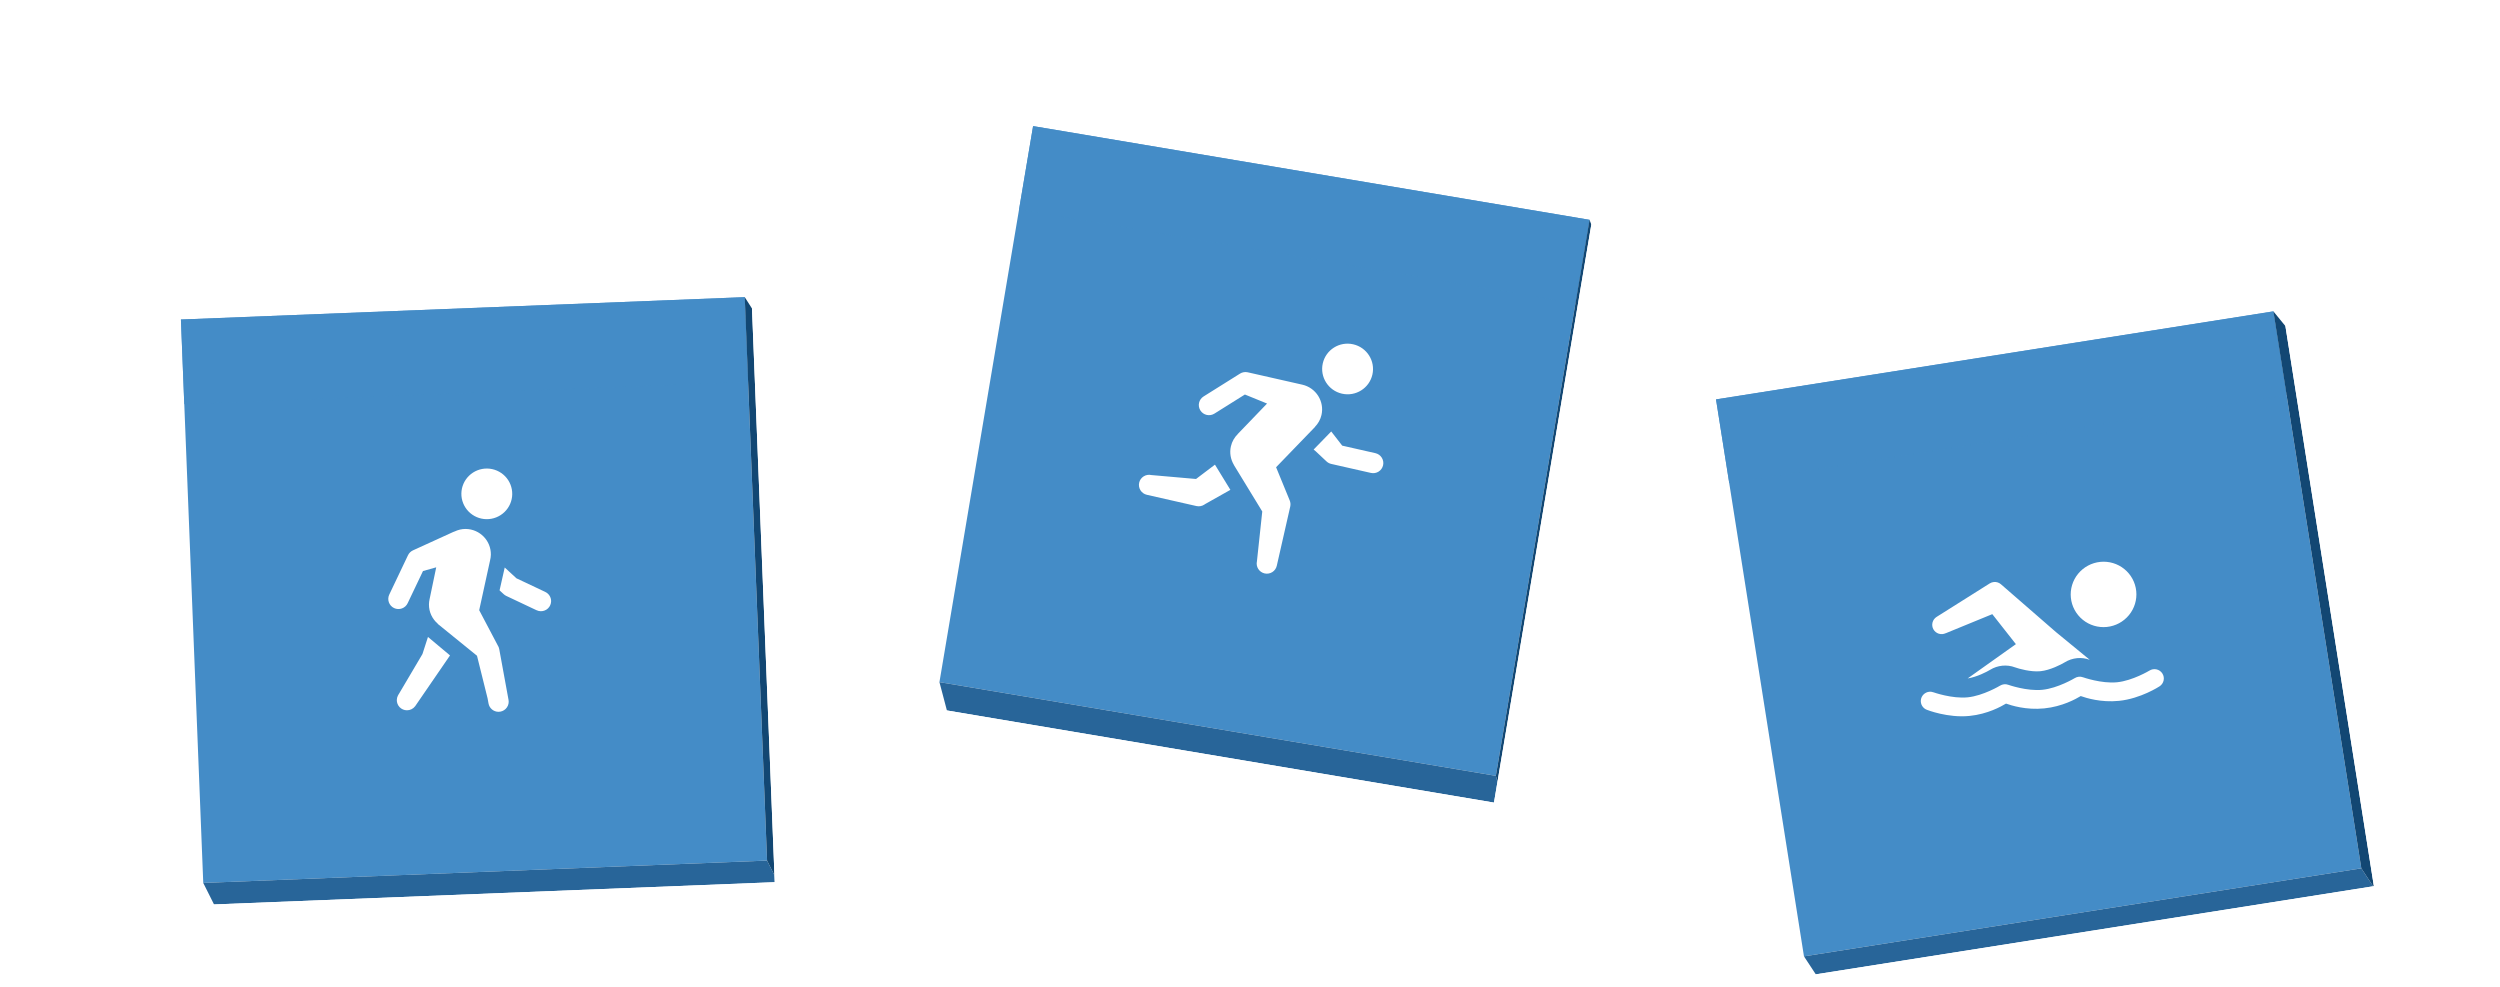 <?xml version="1.0" encoding="UTF-8"?> <svg xmlns="http://www.w3.org/2000/svg" width="456" height="180" viewBox="0 0 456 180" fill="none"><g clip-path="url(#clip0_3429_174930)"><g filter="url(#filter0_d_3429_174930)"><path d="M131.841 50.201L29 54.278L33.074 157.047L135.915 152.97L131.841 50.201Z" fill="#448CC7"></path><path opacity="0.87" d="M131.841 50.201L29 54.278L29.612 69.717L132.453 65.64L131.841 50.201Z" fill="#448CC7"></path><path d="M135.915 152.97L33.074 157.046L35.833 162.555L138.675 158.478L135.915 152.97Z" fill="#286599"></path><path d="M131.841 50.201L135.915 152.97L138.674 158.478L134.55 54.442L131.841 50.201Z" fill="#124773"></path><path d="M84.872 81.461C83.641 81.441 82.453 81.908 81.569 82.76C80.684 83.611 80.175 84.778 80.155 86.002C80.134 87.227 80.603 88.409 81.458 89.289C82.313 90.17 83.484 90.676 84.715 90.696C85.945 90.716 87.133 90.249 88.017 89.398C88.902 88.546 89.411 87.38 89.431 86.155C89.452 84.931 88.984 83.748 88.129 82.868C87.273 81.988 86.102 81.482 84.872 81.461ZM80.969 92.481C80.234 92.469 79.546 92.646 78.924 92.939C78.83 92.966 78.739 93.001 78.65 93.042L71.326 96.385C70.928 96.566 70.607 96.88 70.419 97.272L67.017 104.418C66.907 104.638 66.841 104.877 66.825 105.122C66.809 105.368 66.842 105.613 66.923 105.845C67.003 106.078 67.129 106.291 67.293 106.474C67.458 106.658 67.657 106.806 67.88 106.911C68.103 107.017 68.345 107.077 68.591 107.088C68.838 107.1 69.084 107.062 69.315 106.977C69.547 106.893 69.76 106.763 69.94 106.596C70.121 106.429 70.266 106.227 70.368 106.003L73.153 100.157L75.568 99.479C75.03 102.066 74.36 105.27 74.357 105.286C74.356 105.29 74.354 105.293 74.353 105.297C74.353 105.297 74.353 105.304 74.353 105.304C74.287 105.602 74.248 105.91 74.243 106.226C74.219 107.65 74.86 108.918 75.864 109.782L75.878 109.825L83.004 115.608L84.938 123.39L85.107 124.317C85.183 124.737 85.404 125.118 85.731 125.394C86.058 125.671 86.471 125.826 86.9 125.833C87.393 125.841 87.868 125.654 88.222 125.313C88.576 124.973 88.779 124.506 88.787 124.016C88.789 123.895 88.779 123.774 88.757 123.655L88.757 123.648C88.755 123.641 88.753 123.633 88.75 123.626L87.059 114.39C87.013 114.139 86.916 113.901 86.774 113.689L83.41 107.308C83.413 107.292 83.411 107.274 83.414 107.258L85.391 98.212L85.388 98.209C85.471 97.876 85.526 97.532 85.532 97.175C85.576 94.628 83.533 92.526 80.969 92.481ZM88.062 99.512L87.121 103.682L87.882 104.384C88.019 104.511 88.178 104.619 88.348 104.698L93.871 107.308L93.871 107.304C94.11 107.419 94.371 107.481 94.636 107.486C95.128 107.494 95.604 107.308 95.957 106.967C96.311 106.626 96.515 106.16 96.523 105.67C96.528 105.316 96.431 104.968 96.244 104.668C96.056 104.367 95.786 104.127 95.465 103.975L95.465 103.971L90.197 101.481L88.062 99.512ZM74.062 112.18L73.055 115.299L68.797 122.507L68.655 122.735L68.659 122.739C68.636 122.776 68.615 122.815 68.595 122.853L68.58 122.875C68.453 123.124 68.383 123.4 68.378 123.68C68.37 124.17 68.557 124.643 68.899 124.995C69.241 125.347 69.71 125.549 70.202 125.557C70.495 125.562 70.784 125.498 71.047 125.37C71.31 125.242 71.539 125.054 71.715 124.821L71.719 124.821L71.749 124.778C71.75 124.776 71.751 124.773 71.752 124.771L78.082 115.548L74.062 112.18Z" fill="white"></path></g></g><g clip-path="url(#clip1_3429_174930)"><g filter="url(#filter1_d_3429_174930)"><path d="M410.662 52.792L309 68.848L325.044 170.438L426.706 154.382L410.662 52.792Z" fill="#448CC7"></path><path opacity="0.87" d="M410.662 52.792L309 68.848L311.41 84.11L413.072 68.054L410.662 52.792Z" fill="#448CC7"></path><path d="M426.706 154.382L325.044 170.438L328.428 175.587L430.09 159.531L426.706 154.382Z" fill="#286599"></path><path d="M410.662 52.792L426.706 154.382L430.09 159.531L413.848 56.688L410.662 52.792Z" fill="#124773"></path><path d="M379.093 98.487C377.512 98.646 376.058 99.424 375.052 100.65C374.045 101.876 373.568 103.449 373.726 105.023C373.884 106.597 374.664 108.043 375.894 109.044C377.123 110.044 378.703 110.516 380.284 110.357C381.865 110.197 383.319 109.419 384.325 108.193C385.332 106.967 385.808 105.394 385.65 103.82C385.492 102.246 384.713 100.8 383.483 99.8C382.253 98.799 380.674 98.327 379.093 98.487ZM359.704 102.155C359.429 102.178 359.163 102.267 358.93 102.414L349.22 108.532C348.855 108.768 348.593 109.133 348.489 109.554C348.384 109.974 348.444 110.418 348.657 110.796C348.869 111.173 349.218 111.456 349.633 111.586C350.047 111.717 350.496 111.685 350.889 111.498L350.87 111.517L359.395 108.021L363.698 113.492L354.899 119.748C356.571 119.484 358.398 118.543 358.996 118.174C360.357 117.337 362.049 117.16 363.545 117.726C364.225 117.974 366.434 118.605 368.189 118.428C369.943 118.251 371.984 117.193 372.623 116.8C373.986 115.962 375.678 115.786 377.172 116.351L371.005 111.289L360.972 102.569C360.799 102.419 360.598 102.305 360.38 102.234C360.162 102.163 359.932 102.136 359.704 102.155ZM347.857 122.182C347.476 122.229 347.121 122.403 346.851 122.675C346.58 122.947 346.409 123.301 346.365 123.682C346.322 124.062 346.408 124.446 346.61 124.771C346.811 125.096 347.118 125.344 347.479 125.475C347.479 125.475 351.268 126.986 355.242 126.585C358.558 126.251 361.02 124.86 361.899 124.335C362.864 124.675 365.554 125.545 368.869 125.211C372.185 124.877 374.648 123.486 375.526 122.961C376.491 123.3 379.181 124.171 382.497 123.837C386.471 123.436 389.884 121.198 389.884 121.198C390.074 121.078 390.239 120.922 390.369 120.739C390.498 120.556 390.591 120.35 390.64 120.131C390.69 119.913 390.696 119.687 390.658 119.466C390.619 119.246 390.538 119.035 390.418 118.846C390.298 118.656 390.142 118.493 389.958 118.364C389.774 118.235 389.567 118.143 389.347 118.094C389.128 118.045 388.901 118.04 388.68 118.078C388.458 118.117 388.246 118.198 388.056 118.318C388.056 118.318 384.995 120.159 382.156 120.445C379.317 120.731 375.952 119.539 375.952 119.539C375.704 119.445 375.437 119.41 375.173 119.436C374.908 119.463 374.653 119.551 374.429 119.692C374.429 119.692 371.368 121.533 368.529 121.82C365.69 122.106 362.325 120.913 362.325 120.913C362.077 120.819 361.81 120.784 361.545 120.811C361.281 120.838 361.026 120.925 360.801 121.067C360.801 121.067 357.741 122.908 354.902 123.194C352.063 123.48 348.698 122.288 348.698 122.288C348.431 122.183 348.142 122.146 347.857 122.182Z" fill="white"></path></g></g><g clip-path="url(#clip2_3429_174930)"><g filter="url(#filter2_d_3429_174930)"><path d="M285.928 36.094L184.435 19L167.354 120.421L268.846 137.515L285.928 36.094Z" fill="#448CC7"></path><path opacity="0.87" d="M285.928 36.094L184.435 19L181.869 34.237L283.362 51.33L285.928 36.094Z" fill="#448CC7"></path><path d="M268.846 137.515L167.354 120.421L168.925 126.378L270.418 143.472L268.846 137.515Z" fill="#286599"></path><path d="M285.928 36.094L268.846 137.515L270.418 143.472L287.71 40.8L285.928 36.094Z" fill="#124773"></path><g clip-path="url(#clip3_3429_174930)"><path d="M242.82 58.799C240.323 58.232 237.841 59.791 237.276 62.277C236.711 64.762 238.276 67.239 240.774 67.805C243.276 68.372 245.76 66.814 246.325 64.328C246.89 61.843 245.323 59.366 242.82 58.799ZM223.585 63.907C223.105 63.799 222.602 63.884 222.186 64.145L215.528 68.318C215.112 68.578 214.817 68.993 214.709 69.471C214.6 69.949 214.687 70.45 214.949 70.865C215.212 71.279 215.629 71.574 216.109 71.683C216.589 71.791 217.092 71.706 217.508 71.445C217.516 71.441 217.523 71.436 217.53 71.431L223.069 67.96L227.11 69.608L221.776 75.154L221.776 75.169C221.17 75.766 220.716 76.529 220.515 77.417C220.242 78.614 220.475 79.803 221.057 80.784L221.053 80.802L226.237 89.294L225.264 98.381C225.156 98.859 225.242 99.36 225.505 99.775C225.768 100.19 226.185 100.484 226.665 100.593C227.145 100.701 227.648 100.616 228.064 100.355C228.48 100.094 228.775 99.679 228.884 99.202L231.34 88.394C231.424 88.024 231.391 87.637 231.246 87.286L228.759 81.224L235.859 73.875L235.853 73.855C236.418 73.269 236.846 72.541 237.039 71.693C237.604 69.207 236.039 66.733 233.538 66.164L233.535 66.163L223.585 63.907ZM238.816 74.7L235.606 77.997L235.954 78.283L237.954 80.161C238.195 80.388 238.493 80.546 238.816 80.619L246.055 82.261C246.535 82.369 247.038 82.284 247.454 82.023C247.871 81.762 248.165 81.347 248.274 80.87C248.383 80.392 248.296 79.891 248.033 79.476C247.771 79.061 247.354 78.767 246.874 78.658L240.819 77.285L238.816 74.7ZM217.608 80.753L214.156 83.366L206.004 82.65C205.524 82.541 205.021 82.626 204.605 82.887C204.189 83.148 203.894 83.563 203.785 84.041C203.677 84.518 203.763 85.02 204.026 85.434C204.288 85.849 204.706 86.143 205.186 86.252L214.234 88.304C214.478 88.359 214.73 88.364 214.976 88.319C215.222 88.275 215.456 88.181 215.665 88.044L215.818 87.942L220.421 85.349L217.608 80.753Z" fill="white"></path></g></g></g><defs><filter id="filter0_d_3429_174930" x="29" y="50.201" width="113.674" height="116.354" filterUnits="userSpaceOnUse" color-interpolation-filters="sRGB"><feFlood flood-opacity="0" result="BackgroundImageFix"></feFlood><feColorMatrix in="SourceAlpha" type="matrix" values="0 0 0 0 0 0 0 0 0 0 0 0 0 0 0 0 0 0 127 0" result="hardAlpha"></feColorMatrix><feOffset dx="4" dy="4"></feOffset><feColorMatrix type="matrix" values="0 0 0 0 0.271 0 0 0 0 0.353 0 0 0 0 0.392 0 0 0 0.75 0"></feColorMatrix><feBlend mode="normal" in2="BackgroundImageFix" result="effect1_dropShadow_3429_174930"></feBlend><feBlend mode="normal" in="SourceGraphic" in2="effect1_dropShadow_3429_174930" result="shape"></feBlend></filter><filter id="filter1_d_3429_174930" x="309" y="52.792" width="125.09" height="126.794" filterUnits="userSpaceOnUse" color-interpolation-filters="sRGB"><feFlood flood-opacity="0" result="BackgroundImageFix"></feFlood><feColorMatrix in="SourceAlpha" type="matrix" values="0 0 0 0 0 0 0 0 0 0 0 0 0 0 0 0 0 0 127 0" result="hardAlpha"></feColorMatrix><feOffset dx="4" dy="4"></feOffset><feColorMatrix type="matrix" values="0 0 0 0 0.271 0 0 0 0 0.353 0 0 0 0 0.392 0 0 0 0.75 0"></feColorMatrix><feBlend mode="normal" in2="BackgroundImageFix" result="effect1_dropShadow_3429_174930"></feBlend><feBlend mode="normal" in="SourceGraphic" in2="effect1_dropShadow_3429_174930" result="shape"></feBlend></filter><filter id="filter2_d_3429_174930" x="167.354" y="19" width="124.356" height="128.472" filterUnits="userSpaceOnUse" color-interpolation-filters="sRGB"><feFlood flood-opacity="0" result="BackgroundImageFix"></feFlood><feColorMatrix in="SourceAlpha" type="matrix" values="0 0 0 0 0 0 0 0 0 0 0 0 0 0 0 0 0 0 127 0" result="hardAlpha"></feColorMatrix><feOffset dx="4" dy="4"></feOffset><feColorMatrix type="matrix" values="0 0 0 0 0.271 0 0 0 0 0.353 0 0 0 0 0.392 0 0 0 0.75 0"></feColorMatrix><feBlend mode="normal" in2="BackgroundImageFix" result="effect1_dropShadow_3429_174930"></feBlend><feBlend mode="normal" in="SourceGraphic" in2="effect1_dropShadow_3429_174930" result="shape"></feBlend></filter><clipPath id="clip0_3429_174930"><rect width="108" height="111" fill="white" transform="translate(29 54.278) rotate(-2.27)"></rect></clipPath><clipPath id="clip1_3429_174930"><rect width="108" height="111" fill="white" transform="translate(309 68.848) rotate(-8.975)"></rect></clipPath><clipPath id="clip2_3429_174930"><rect width="108" height="111" fill="white" transform="translate(184.435 19) rotate(9.56)"></rect></clipPath><clipPath id="clip3_3429_174930"><rect width="48.584" height="48.362" fill="white" transform="matrix(0.975 0.221 -0.222 0.975 208.719 49)"></rect></clipPath></defs></svg> 